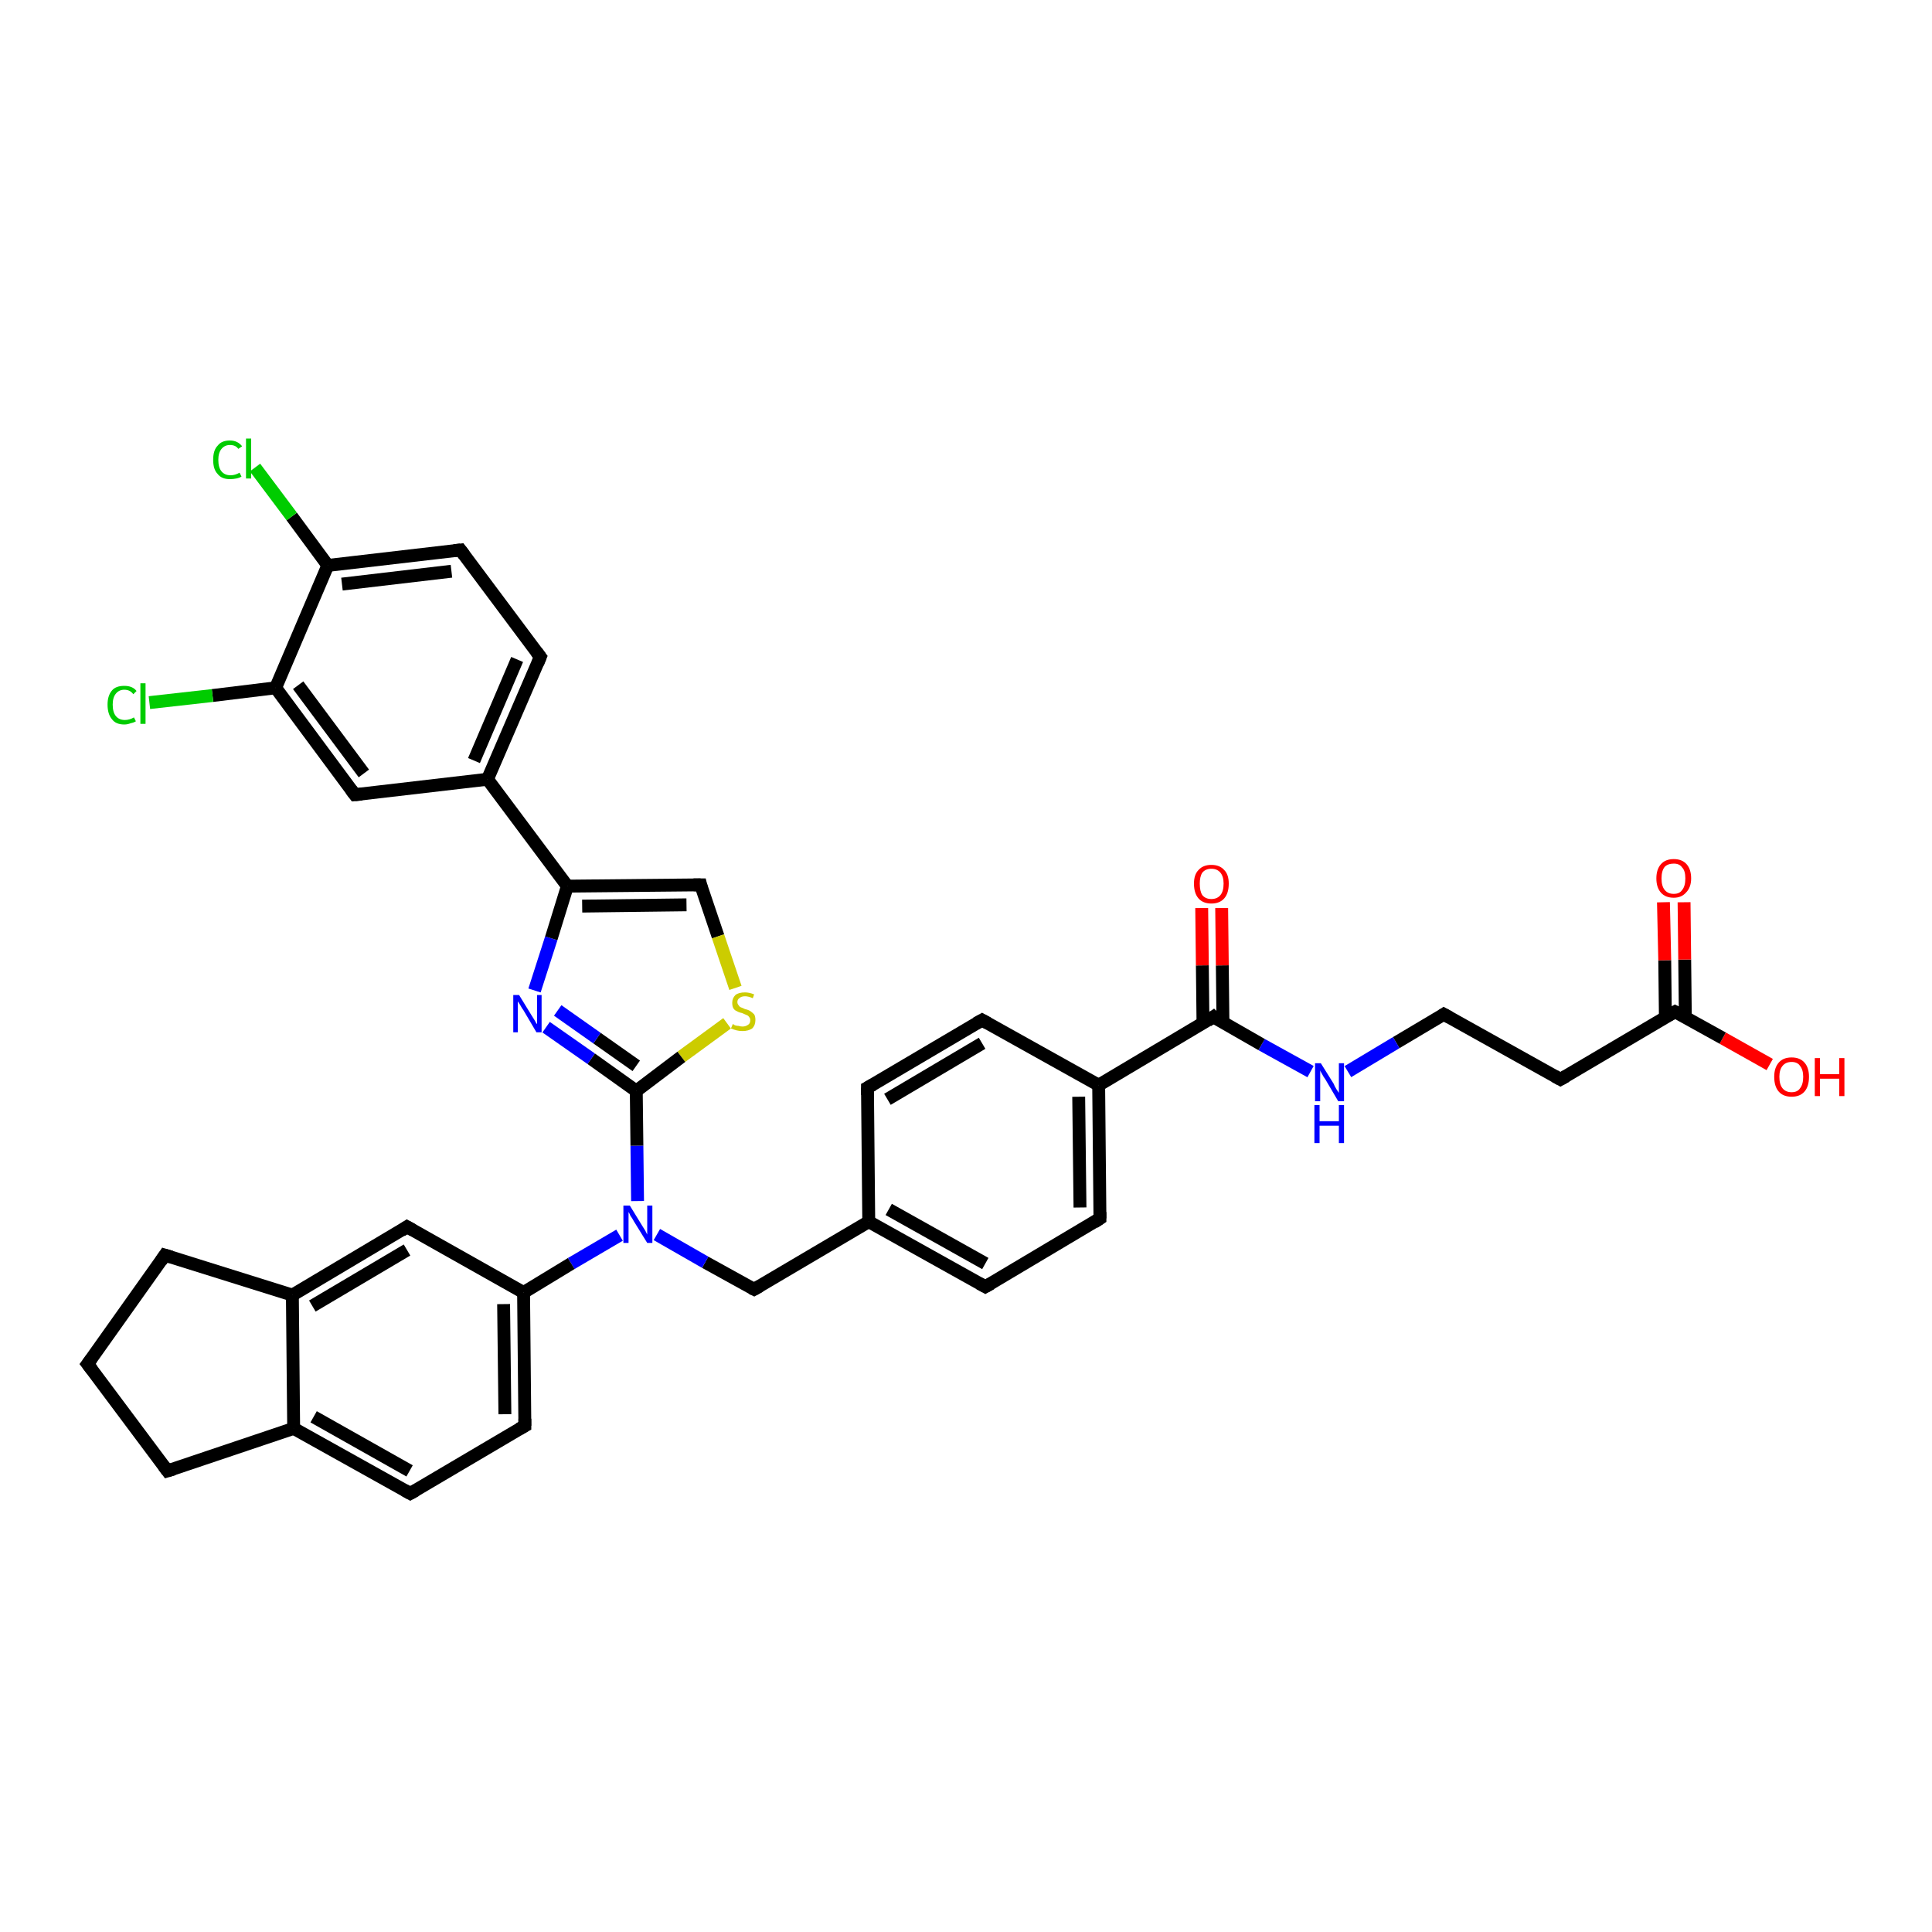 <?xml version='1.0' encoding='iso-8859-1'?>
<svg version='1.1' baseProfile='full'
              xmlns='http://www.w3.org/2000/svg'
                      xmlns:rdkit='http://www.rdkit.org/xml'
                      xmlns:xlink='http://www.w3.org/1999/xlink'
                  xml:space='preserve'
width='300px' height='300px' viewBox='0 0 300 300'>
<!-- END OF HEADER -->
<rect style='opacity:1.0;fill:#FFFFFF;stroke:none' width='300.0' height='300.0' x='0.0' y='0.0'> </rect>
<path class='bond-0 atom-0 atom-1' d='M 274.8,165.3 L 267.5,161.2' style='fill:none;fill-rule:evenodd;stroke:#FF0000;stroke-width:2.0px;stroke-linecap:butt;stroke-linejoin:miter;stroke-opacity:1' />
<path class='bond-0 atom-0 atom-1' d='M 267.5,161.2 L 260.1,157.1' style='fill:none;fill-rule:evenodd;stroke:#000000;stroke-width:2.0px;stroke-linecap:butt;stroke-linejoin:miter;stroke-opacity:1' />
<path class='bond-1 atom-1 atom-2' d='M 261.7,158.0 L 261.6,149.0' style='fill:none;fill-rule:evenodd;stroke:#000000;stroke-width:2.0px;stroke-linecap:butt;stroke-linejoin:miter;stroke-opacity:1' />
<path class='bond-1 atom-1 atom-2' d='M 261.6,149.0 L 261.5,140.1' style='fill:none;fill-rule:evenodd;stroke:#FF0000;stroke-width:2.0px;stroke-linecap:butt;stroke-linejoin:miter;stroke-opacity:1' />
<path class='bond-1 atom-1 atom-2' d='M 258.6,158.0 L 258.5,149.1' style='fill:none;fill-rule:evenodd;stroke:#000000;stroke-width:2.0px;stroke-linecap:butt;stroke-linejoin:miter;stroke-opacity:1' />
<path class='bond-1 atom-1 atom-2' d='M 258.5,149.1 L 258.3,140.1' style='fill:none;fill-rule:evenodd;stroke:#FF0000;stroke-width:2.0px;stroke-linecap:butt;stroke-linejoin:miter;stroke-opacity:1' />
<path class='bond-2 atom-1 atom-3' d='M 260.1,157.1 L 242.3,167.6' style='fill:none;fill-rule:evenodd;stroke:#000000;stroke-width:2.0px;stroke-linecap:butt;stroke-linejoin:miter;stroke-opacity:1' />
<path class='bond-3 atom-3 atom-4' d='M 242.3,167.6 L 224.2,157.5' style='fill:none;fill-rule:evenodd;stroke:#000000;stroke-width:2.0px;stroke-linecap:butt;stroke-linejoin:miter;stroke-opacity:1' />
<path class='bond-4 atom-4 atom-5' d='M 224.2,157.5 L 216.8,161.9' style='fill:none;fill-rule:evenodd;stroke:#000000;stroke-width:2.0px;stroke-linecap:butt;stroke-linejoin:miter;stroke-opacity:1' />
<path class='bond-4 atom-4 atom-5' d='M 216.8,161.9 L 209.3,166.4' style='fill:none;fill-rule:evenodd;stroke:#0000FF;stroke-width:2.0px;stroke-linecap:butt;stroke-linejoin:miter;stroke-opacity:1' />
<path class='bond-5 atom-5 atom-6' d='M 203.5,166.4 L 195.9,162.2' style='fill:none;fill-rule:evenodd;stroke:#0000FF;stroke-width:2.0px;stroke-linecap:butt;stroke-linejoin:miter;stroke-opacity:1' />
<path class='bond-5 atom-5 atom-6' d='M 195.9,162.2 L 188.4,157.9' style='fill:none;fill-rule:evenodd;stroke:#000000;stroke-width:2.0px;stroke-linecap:butt;stroke-linejoin:miter;stroke-opacity:1' />
<path class='bond-6 atom-6 atom-7' d='M 189.9,158.8 L 189.8,149.9' style='fill:none;fill-rule:evenodd;stroke:#000000;stroke-width:2.0px;stroke-linecap:butt;stroke-linejoin:miter;stroke-opacity:1' />
<path class='bond-6 atom-6 atom-7' d='M 189.8,149.9 L 189.7,141.0' style='fill:none;fill-rule:evenodd;stroke:#FF0000;stroke-width:2.0px;stroke-linecap:butt;stroke-linejoin:miter;stroke-opacity:1' />
<path class='bond-6 atom-6 atom-7' d='M 186.8,158.9 L 186.7,149.9' style='fill:none;fill-rule:evenodd;stroke:#000000;stroke-width:2.0px;stroke-linecap:butt;stroke-linejoin:miter;stroke-opacity:1' />
<path class='bond-6 atom-6 atom-7' d='M 186.7,149.9 L 186.6,141.0' style='fill:none;fill-rule:evenodd;stroke:#FF0000;stroke-width:2.0px;stroke-linecap:butt;stroke-linejoin:miter;stroke-opacity:1' />
<path class='bond-7 atom-6 atom-8' d='M 188.4,157.9 L 170.6,168.5' style='fill:none;fill-rule:evenodd;stroke:#000000;stroke-width:2.0px;stroke-linecap:butt;stroke-linejoin:miter;stroke-opacity:1' />
<path class='bond-8 atom-8 atom-9' d='M 170.6,168.5 L 170.8,189.2' style='fill:none;fill-rule:evenodd;stroke:#000000;stroke-width:2.0px;stroke-linecap:butt;stroke-linejoin:miter;stroke-opacity:1' />
<path class='bond-8 atom-8 atom-9' d='M 167.5,170.3 L 167.7,187.5' style='fill:none;fill-rule:evenodd;stroke:#000000;stroke-width:2.0px;stroke-linecap:butt;stroke-linejoin:miter;stroke-opacity:1' />
<path class='bond-9 atom-9 atom-10' d='M 170.8,189.2 L 153.0,199.8' style='fill:none;fill-rule:evenodd;stroke:#000000;stroke-width:2.0px;stroke-linecap:butt;stroke-linejoin:miter;stroke-opacity:1' />
<path class='bond-10 atom-10 atom-11' d='M 153.0,199.8 L 134.9,189.7' style='fill:none;fill-rule:evenodd;stroke:#000000;stroke-width:2.0px;stroke-linecap:butt;stroke-linejoin:miter;stroke-opacity:1' />
<path class='bond-10 atom-10 atom-11' d='M 153.0,196.2 L 138.0,187.8' style='fill:none;fill-rule:evenodd;stroke:#000000;stroke-width:2.0px;stroke-linecap:butt;stroke-linejoin:miter;stroke-opacity:1' />
<path class='bond-11 atom-11 atom-12' d='M 134.9,189.7 L 117.1,200.2' style='fill:none;fill-rule:evenodd;stroke:#000000;stroke-width:2.0px;stroke-linecap:butt;stroke-linejoin:miter;stroke-opacity:1' />
<path class='bond-12 atom-12 atom-13' d='M 117.1,200.2 L 109.5,196.0' style='fill:none;fill-rule:evenodd;stroke:#000000;stroke-width:2.0px;stroke-linecap:butt;stroke-linejoin:miter;stroke-opacity:1' />
<path class='bond-12 atom-12 atom-13' d='M 109.5,196.0 L 102.0,191.7' style='fill:none;fill-rule:evenodd;stroke:#0000FF;stroke-width:2.0px;stroke-linecap:butt;stroke-linejoin:miter;stroke-opacity:1' />
<path class='bond-13 atom-13 atom-14' d='M 99.0,186.5 L 98.9,177.9' style='fill:none;fill-rule:evenodd;stroke:#0000FF;stroke-width:2.0px;stroke-linecap:butt;stroke-linejoin:miter;stroke-opacity:1' />
<path class='bond-13 atom-13 atom-14' d='M 98.9,177.9 L 98.8,169.4' style='fill:none;fill-rule:evenodd;stroke:#000000;stroke-width:2.0px;stroke-linecap:butt;stroke-linejoin:miter;stroke-opacity:1' />
<path class='bond-14 atom-14 atom-15' d='M 98.8,169.4 L 91.8,164.4' style='fill:none;fill-rule:evenodd;stroke:#000000;stroke-width:2.0px;stroke-linecap:butt;stroke-linejoin:miter;stroke-opacity:1' />
<path class='bond-14 atom-14 atom-15' d='M 91.8,164.4 L 84.8,159.5' style='fill:none;fill-rule:evenodd;stroke:#0000FF;stroke-width:2.0px;stroke-linecap:butt;stroke-linejoin:miter;stroke-opacity:1' />
<path class='bond-14 atom-14 atom-15' d='M 98.8,165.5 L 92.7,161.2' style='fill:none;fill-rule:evenodd;stroke:#000000;stroke-width:2.0px;stroke-linecap:butt;stroke-linejoin:miter;stroke-opacity:1' />
<path class='bond-14 atom-14 atom-15' d='M 92.7,161.2 L 86.6,156.9' style='fill:none;fill-rule:evenodd;stroke:#0000FF;stroke-width:2.0px;stroke-linecap:butt;stroke-linejoin:miter;stroke-opacity:1' />
<path class='bond-15 atom-15 atom-16' d='M 83.0,153.8 L 85.6,145.7' style='fill:none;fill-rule:evenodd;stroke:#0000FF;stroke-width:2.0px;stroke-linecap:butt;stroke-linejoin:miter;stroke-opacity:1' />
<path class='bond-15 atom-15 atom-16' d='M 85.6,145.7 L 88.1,137.6' style='fill:none;fill-rule:evenodd;stroke:#000000;stroke-width:2.0px;stroke-linecap:butt;stroke-linejoin:miter;stroke-opacity:1' />
<path class='bond-16 atom-16 atom-17' d='M 88.1,137.6 L 108.8,137.4' style='fill:none;fill-rule:evenodd;stroke:#000000;stroke-width:2.0px;stroke-linecap:butt;stroke-linejoin:miter;stroke-opacity:1' />
<path class='bond-16 atom-16 atom-17' d='M 90.4,140.7 L 106.6,140.5' style='fill:none;fill-rule:evenodd;stroke:#000000;stroke-width:2.0px;stroke-linecap:butt;stroke-linejoin:miter;stroke-opacity:1' />
<path class='bond-17 atom-17 atom-18' d='M 108.8,137.4 L 111.5,145.4' style='fill:none;fill-rule:evenodd;stroke:#000000;stroke-width:2.0px;stroke-linecap:butt;stroke-linejoin:miter;stroke-opacity:1' />
<path class='bond-17 atom-17 atom-18' d='M 111.5,145.4 L 114.2,153.4' style='fill:none;fill-rule:evenodd;stroke:#CCCC00;stroke-width:2.0px;stroke-linecap:butt;stroke-linejoin:miter;stroke-opacity:1' />
<path class='bond-18 atom-16 atom-19' d='M 88.1,137.6 L 75.7,121.0' style='fill:none;fill-rule:evenodd;stroke:#000000;stroke-width:2.0px;stroke-linecap:butt;stroke-linejoin:miter;stroke-opacity:1' />
<path class='bond-19 atom-19 atom-20' d='M 75.7,121.0 L 83.9,102.0' style='fill:none;fill-rule:evenodd;stroke:#000000;stroke-width:2.0px;stroke-linecap:butt;stroke-linejoin:miter;stroke-opacity:1' />
<path class='bond-19 atom-19 atom-20' d='M 73.6,118.1 L 80.3,102.4' style='fill:none;fill-rule:evenodd;stroke:#000000;stroke-width:2.0px;stroke-linecap:butt;stroke-linejoin:miter;stroke-opacity:1' />
<path class='bond-20 atom-20 atom-21' d='M 83.9,102.0 L 71.5,85.4' style='fill:none;fill-rule:evenodd;stroke:#000000;stroke-width:2.0px;stroke-linecap:butt;stroke-linejoin:miter;stroke-opacity:1' />
<path class='bond-21 atom-21 atom-22' d='M 71.5,85.4 L 50.9,87.8' style='fill:none;fill-rule:evenodd;stroke:#000000;stroke-width:2.0px;stroke-linecap:butt;stroke-linejoin:miter;stroke-opacity:1' />
<path class='bond-21 atom-21 atom-22' d='M 70.1,88.7 L 53.1,90.7' style='fill:none;fill-rule:evenodd;stroke:#000000;stroke-width:2.0px;stroke-linecap:butt;stroke-linejoin:miter;stroke-opacity:1' />
<path class='bond-22 atom-22 atom-23' d='M 50.9,87.8 L 45.3,80.2' style='fill:none;fill-rule:evenodd;stroke:#000000;stroke-width:2.0px;stroke-linecap:butt;stroke-linejoin:miter;stroke-opacity:1' />
<path class='bond-22 atom-22 atom-23' d='M 45.3,80.2 L 39.6,72.6' style='fill:none;fill-rule:evenodd;stroke:#00CC00;stroke-width:2.0px;stroke-linecap:butt;stroke-linejoin:miter;stroke-opacity:1' />
<path class='bond-23 atom-22 atom-24' d='M 50.9,87.8 L 42.8,106.8' style='fill:none;fill-rule:evenodd;stroke:#000000;stroke-width:2.0px;stroke-linecap:butt;stroke-linejoin:miter;stroke-opacity:1' />
<path class='bond-24 atom-24 atom-25' d='M 42.8,106.8 L 33.0,108.0' style='fill:none;fill-rule:evenodd;stroke:#000000;stroke-width:2.0px;stroke-linecap:butt;stroke-linejoin:miter;stroke-opacity:1' />
<path class='bond-24 atom-24 atom-25' d='M 33.0,108.0 L 23.2,109.1' style='fill:none;fill-rule:evenodd;stroke:#00CC00;stroke-width:2.0px;stroke-linecap:butt;stroke-linejoin:miter;stroke-opacity:1' />
<path class='bond-25 atom-24 atom-26' d='M 42.8,106.8 L 55.1,123.4' style='fill:none;fill-rule:evenodd;stroke:#000000;stroke-width:2.0px;stroke-linecap:butt;stroke-linejoin:miter;stroke-opacity:1' />
<path class='bond-25 atom-24 atom-26' d='M 46.3,106.4 L 56.5,120.1' style='fill:none;fill-rule:evenodd;stroke:#000000;stroke-width:2.0px;stroke-linecap:butt;stroke-linejoin:miter;stroke-opacity:1' />
<path class='bond-26 atom-13 atom-27' d='M 96.2,191.8 L 88.7,196.2' style='fill:none;fill-rule:evenodd;stroke:#0000FF;stroke-width:2.0px;stroke-linecap:butt;stroke-linejoin:miter;stroke-opacity:1' />
<path class='bond-26 atom-13 atom-27' d='M 88.7,196.2 L 81.3,200.7' style='fill:none;fill-rule:evenodd;stroke:#000000;stroke-width:2.0px;stroke-linecap:butt;stroke-linejoin:miter;stroke-opacity:1' />
<path class='bond-27 atom-27 atom-28' d='M 81.3,200.7 L 81.5,221.4' style='fill:none;fill-rule:evenodd;stroke:#000000;stroke-width:2.0px;stroke-linecap:butt;stroke-linejoin:miter;stroke-opacity:1' />
<path class='bond-27 atom-27 atom-28' d='M 78.2,202.5 L 78.4,219.6' style='fill:none;fill-rule:evenodd;stroke:#000000;stroke-width:2.0px;stroke-linecap:butt;stroke-linejoin:miter;stroke-opacity:1' />
<path class='bond-28 atom-28 atom-29' d='M 81.5,221.4 L 63.7,231.9' style='fill:none;fill-rule:evenodd;stroke:#000000;stroke-width:2.0px;stroke-linecap:butt;stroke-linejoin:miter;stroke-opacity:1' />
<path class='bond-29 atom-29 atom-30' d='M 63.7,231.9 L 45.6,221.8' style='fill:none;fill-rule:evenodd;stroke:#000000;stroke-width:2.0px;stroke-linecap:butt;stroke-linejoin:miter;stroke-opacity:1' />
<path class='bond-29 atom-29 atom-30' d='M 63.6,228.4 L 48.7,220.0' style='fill:none;fill-rule:evenodd;stroke:#000000;stroke-width:2.0px;stroke-linecap:butt;stroke-linejoin:miter;stroke-opacity:1' />
<path class='bond-30 atom-30 atom-31' d='M 45.6,221.8 L 26.0,228.4' style='fill:none;fill-rule:evenodd;stroke:#000000;stroke-width:2.0px;stroke-linecap:butt;stroke-linejoin:miter;stroke-opacity:1' />
<path class='bond-31 atom-31 atom-32' d='M 26.0,228.4 L 13.6,211.8' style='fill:none;fill-rule:evenodd;stroke:#000000;stroke-width:2.0px;stroke-linecap:butt;stroke-linejoin:miter;stroke-opacity:1' />
<path class='bond-32 atom-32 atom-33' d='M 13.6,211.8 L 25.6,194.9' style='fill:none;fill-rule:evenodd;stroke:#000000;stroke-width:2.0px;stroke-linecap:butt;stroke-linejoin:miter;stroke-opacity:1' />
<path class='bond-33 atom-33 atom-34' d='M 25.6,194.9 L 45.4,201.1' style='fill:none;fill-rule:evenodd;stroke:#000000;stroke-width:2.0px;stroke-linecap:butt;stroke-linejoin:miter;stroke-opacity:1' />
<path class='bond-34 atom-34 atom-35' d='M 45.4,201.1 L 63.2,190.5' style='fill:none;fill-rule:evenodd;stroke:#000000;stroke-width:2.0px;stroke-linecap:butt;stroke-linejoin:miter;stroke-opacity:1' />
<path class='bond-34 atom-34 atom-35' d='M 48.5,202.8 L 63.2,194.1' style='fill:none;fill-rule:evenodd;stroke:#000000;stroke-width:2.0px;stroke-linecap:butt;stroke-linejoin:miter;stroke-opacity:1' />
<path class='bond-35 atom-11 atom-36' d='M 134.9,189.7 L 134.7,168.9' style='fill:none;fill-rule:evenodd;stroke:#000000;stroke-width:2.0px;stroke-linecap:butt;stroke-linejoin:miter;stroke-opacity:1' />
<path class='bond-36 atom-36 atom-37' d='M 134.7,168.9 L 152.5,158.4' style='fill:none;fill-rule:evenodd;stroke:#000000;stroke-width:2.0px;stroke-linecap:butt;stroke-linejoin:miter;stroke-opacity:1' />
<path class='bond-36 atom-36 atom-37' d='M 137.8,170.7 L 152.5,162.0' style='fill:none;fill-rule:evenodd;stroke:#000000;stroke-width:2.0px;stroke-linecap:butt;stroke-linejoin:miter;stroke-opacity:1' />
<path class='bond-37 atom-37 atom-8' d='M 152.5,158.4 L 170.6,168.5' style='fill:none;fill-rule:evenodd;stroke:#000000;stroke-width:2.0px;stroke-linecap:butt;stroke-linejoin:miter;stroke-opacity:1' />
<path class='bond-38 atom-18 atom-14' d='M 112.9,158.9 L 105.8,164.1' style='fill:none;fill-rule:evenodd;stroke:#CCCC00;stroke-width:2.0px;stroke-linecap:butt;stroke-linejoin:miter;stroke-opacity:1' />
<path class='bond-38 atom-18 atom-14' d='M 105.8,164.1 L 98.8,169.4' style='fill:none;fill-rule:evenodd;stroke:#000000;stroke-width:2.0px;stroke-linecap:butt;stroke-linejoin:miter;stroke-opacity:1' />
<path class='bond-39 atom-26 atom-19' d='M 55.1,123.4 L 75.7,121.0' style='fill:none;fill-rule:evenodd;stroke:#000000;stroke-width:2.0px;stroke-linecap:butt;stroke-linejoin:miter;stroke-opacity:1' />
<path class='bond-40 atom-35 atom-27' d='M 63.2,190.5 L 81.3,200.7' style='fill:none;fill-rule:evenodd;stroke:#000000;stroke-width:2.0px;stroke-linecap:butt;stroke-linejoin:miter;stroke-opacity:1' />
<path class='bond-41 atom-34 atom-30' d='M 45.4,201.1 L 45.6,221.8' style='fill:none;fill-rule:evenodd;stroke:#000000;stroke-width:2.0px;stroke-linecap:butt;stroke-linejoin:miter;stroke-opacity:1' />
<path d='M 260.5,157.3 L 260.1,157.1 L 259.2,157.6' style='fill:none;stroke:#000000;stroke-width:2.0px;stroke-linecap:butt;stroke-linejoin:miter;stroke-opacity:1;' />
<path d='M 243.2,167.1 L 242.3,167.6 L 241.4,167.1' style='fill:none;stroke:#000000;stroke-width:2.0px;stroke-linecap:butt;stroke-linejoin:miter;stroke-opacity:1;' />
<path d='M 225.1,158.0 L 224.2,157.5 L 223.9,157.7' style='fill:none;stroke:#000000;stroke-width:2.0px;stroke-linecap:butt;stroke-linejoin:miter;stroke-opacity:1;' />
<path d='M 188.7,158.2 L 188.4,157.9 L 187.5,158.5' style='fill:none;stroke:#000000;stroke-width:2.0px;stroke-linecap:butt;stroke-linejoin:miter;stroke-opacity:1;' />
<path d='M 170.8,188.2 L 170.8,189.2 L 169.9,189.8' style='fill:none;stroke:#000000;stroke-width:2.0px;stroke-linecap:butt;stroke-linejoin:miter;stroke-opacity:1;' />
<path d='M 153.9,199.3 L 153.0,199.8 L 152.1,199.3' style='fill:none;stroke:#000000;stroke-width:2.0px;stroke-linecap:butt;stroke-linejoin:miter;stroke-opacity:1;' />
<path d='M 118.0,199.7 L 117.1,200.2 L 116.7,200.0' style='fill:none;stroke:#000000;stroke-width:2.0px;stroke-linecap:butt;stroke-linejoin:miter;stroke-opacity:1;' />
<path d='M 107.7,137.4 L 108.8,137.4 L 108.9,137.8' style='fill:none;stroke:#000000;stroke-width:2.0px;stroke-linecap:butt;stroke-linejoin:miter;stroke-opacity:1;' />
<path d='M 83.5,103.0 L 83.9,102.0 L 83.3,101.2' style='fill:none;stroke:#000000;stroke-width:2.0px;stroke-linecap:butt;stroke-linejoin:miter;stroke-opacity:1;' />
<path d='M 72.1,86.2 L 71.5,85.4 L 70.5,85.5' style='fill:none;stroke:#000000;stroke-width:2.0px;stroke-linecap:butt;stroke-linejoin:miter;stroke-opacity:1;' />
<path d='M 54.5,122.6 L 55.1,123.4 L 56.2,123.3' style='fill:none;stroke:#000000;stroke-width:2.0px;stroke-linecap:butt;stroke-linejoin:miter;stroke-opacity:1;' />
<path d='M 81.5,220.3 L 81.5,221.4 L 80.6,221.9' style='fill:none;stroke:#000000;stroke-width:2.0px;stroke-linecap:butt;stroke-linejoin:miter;stroke-opacity:1;' />
<path d='M 64.6,231.4 L 63.7,231.9 L 62.8,231.4' style='fill:none;stroke:#000000;stroke-width:2.0px;stroke-linecap:butt;stroke-linejoin:miter;stroke-opacity:1;' />
<path d='M 27.0,228.1 L 26.0,228.4 L 25.4,227.6' style='fill:none;stroke:#000000;stroke-width:2.0px;stroke-linecap:butt;stroke-linejoin:miter;stroke-opacity:1;' />
<path d='M 14.3,212.7 L 13.6,211.8 L 14.2,211.0' style='fill:none;stroke:#000000;stroke-width:2.0px;stroke-linecap:butt;stroke-linejoin:miter;stroke-opacity:1;' />
<path d='M 25.0,195.8 L 25.6,194.9 L 26.6,195.2' style='fill:none;stroke:#000000;stroke-width:2.0px;stroke-linecap:butt;stroke-linejoin:miter;stroke-opacity:1;' />
<path d='M 62.3,191.1 L 63.2,190.5 L 64.1,191.0' style='fill:none;stroke:#000000;stroke-width:2.0px;stroke-linecap:butt;stroke-linejoin:miter;stroke-opacity:1;' />
<path d='M 134.7,170.0 L 134.7,168.9 L 135.6,168.4' style='fill:none;stroke:#000000;stroke-width:2.0px;stroke-linecap:butt;stroke-linejoin:miter;stroke-opacity:1;' />
<path d='M 151.6,158.9 L 152.5,158.4 L 153.4,158.9' style='fill:none;stroke:#000000;stroke-width:2.0px;stroke-linecap:butt;stroke-linejoin:miter;stroke-opacity:1;' />
<path class='atom-0' d='M 275.5 167.2
Q 275.5 165.8, 276.2 165.0
Q 276.9 164.2, 278.2 164.2
Q 279.5 164.2, 280.2 165.0
Q 280.9 165.8, 280.9 167.2
Q 280.9 168.7, 280.2 169.5
Q 279.5 170.3, 278.2 170.3
Q 276.9 170.3, 276.2 169.5
Q 275.5 168.7, 275.5 167.2
M 278.2 169.6
Q 279.1 169.6, 279.5 169.0
Q 280.0 168.4, 280.0 167.2
Q 280.0 166.1, 279.5 165.5
Q 279.1 164.9, 278.2 164.9
Q 277.3 164.9, 276.8 165.5
Q 276.3 166.1, 276.3 167.2
Q 276.3 168.4, 276.8 169.0
Q 277.3 169.6, 278.2 169.6
' fill='#FF0000'/>
<path class='atom-0' d='M 281.8 164.3
L 282.6 164.3
L 282.6 166.8
L 285.6 166.8
L 285.6 164.3
L 286.4 164.3
L 286.4 170.2
L 285.6 170.2
L 285.6 167.5
L 282.6 167.5
L 282.6 170.2
L 281.8 170.2
L 281.8 164.3
' fill='#FF0000'/>
<path class='atom-2' d='M 257.2 136.4
Q 257.2 135.0, 257.9 134.2
Q 258.6 133.4, 259.9 133.4
Q 261.2 133.4, 261.9 134.2
Q 262.6 135.0, 262.6 136.4
Q 262.6 137.8, 261.8 138.6
Q 261.1 139.4, 259.9 139.4
Q 258.6 139.4, 257.9 138.6
Q 257.2 137.8, 257.2 136.4
M 259.9 138.8
Q 260.8 138.8, 261.2 138.2
Q 261.7 137.6, 261.7 136.4
Q 261.7 135.2, 261.2 134.7
Q 260.8 134.1, 259.9 134.1
Q 259.0 134.1, 258.5 134.6
Q 258.0 135.2, 258.0 136.4
Q 258.0 137.6, 258.5 138.2
Q 259.0 138.8, 259.9 138.8
' fill='#FF0000'/>
<path class='atom-5' d='M 205.1 165.1
L 207.1 168.3
Q 207.2 168.6, 207.5 169.1
Q 207.9 169.7, 207.9 169.7
L 207.9 165.1
L 208.7 165.1
L 208.7 171.0
L 207.8 171.0
L 205.8 167.6
Q 205.5 167.2, 205.3 166.8
Q 205.0 166.3, 205.0 166.2
L 205.0 171.0
L 204.2 171.0
L 204.2 165.1
L 205.1 165.1
' fill='#0000FF'/>
<path class='atom-5' d='M 204.1 171.6
L 204.9 171.6
L 204.9 174.1
L 207.9 174.1
L 207.9 171.6
L 208.7 171.6
L 208.7 177.5
L 207.9 177.5
L 207.9 174.8
L 204.9 174.8
L 204.9 177.5
L 204.1 177.5
L 204.1 171.6
' fill='#0000FF'/>
<path class='atom-7' d='M 185.4 137.2
Q 185.4 135.8, 186.1 135.1
Q 186.8 134.3, 188.1 134.3
Q 189.4 134.3, 190.1 135.1
Q 190.8 135.8, 190.8 137.2
Q 190.8 138.7, 190.1 139.5
Q 189.4 140.3, 188.1 140.3
Q 186.8 140.3, 186.1 139.5
Q 185.4 138.7, 185.4 137.2
M 188.1 139.6
Q 189.0 139.6, 189.5 139.0
Q 190.0 138.4, 190.0 137.2
Q 190.0 136.1, 189.5 135.5
Q 189.0 134.9, 188.1 134.9
Q 187.2 134.9, 186.7 135.5
Q 186.3 136.1, 186.3 137.2
Q 186.3 138.4, 186.7 139.0
Q 187.2 139.6, 188.1 139.6
' fill='#FF0000'/>
<path class='atom-13' d='M 97.8 187.2
L 99.7 190.3
Q 99.9 190.6, 100.2 191.1
Q 100.5 191.7, 100.5 191.7
L 100.5 187.2
L 101.3 187.2
L 101.3 193.0
L 100.5 193.0
L 98.4 189.6
Q 98.2 189.2, 97.9 188.8
Q 97.7 188.3, 97.6 188.2
L 97.6 193.0
L 96.8 193.0
L 96.8 187.2
L 97.8 187.2
' fill='#0000FF'/>
<path class='atom-15' d='M 80.6 154.5
L 82.5 157.6
Q 82.7 157.9, 83.0 158.4
Q 83.3 159.0, 83.4 159.0
L 83.4 154.5
L 84.1 154.5
L 84.1 160.3
L 83.3 160.3
L 81.3 156.9
Q 81.0 156.5, 80.8 156.1
Q 80.5 155.6, 80.4 155.5
L 80.4 160.3
L 79.7 160.3
L 79.7 154.5
L 80.6 154.5
' fill='#0000FF'/>
<path class='atom-18' d='M 113.8 159.0
Q 113.8 159.0, 114.1 159.2
Q 114.4 159.3, 114.7 159.3
Q 115.0 159.4, 115.3 159.4
Q 115.8 159.4, 116.2 159.1
Q 116.5 158.9, 116.5 158.4
Q 116.5 158.1, 116.3 157.9
Q 116.2 157.7, 115.9 157.6
Q 115.7 157.5, 115.2 157.3
Q 114.7 157.2, 114.4 157.0
Q 114.1 156.9, 113.9 156.6
Q 113.7 156.3, 113.7 155.7
Q 113.7 155.0, 114.2 154.5
Q 114.7 154.1, 115.7 154.1
Q 116.3 154.1, 117.1 154.4
L 116.9 155.0
Q 116.2 154.7, 115.7 154.7
Q 115.1 154.7, 114.8 155.0
Q 114.5 155.2, 114.5 155.6
Q 114.5 155.9, 114.7 156.1
Q 114.8 156.3, 115.0 156.4
Q 115.3 156.5, 115.7 156.7
Q 116.2 156.8, 116.5 157.0
Q 116.8 157.2, 117.1 157.5
Q 117.3 157.8, 117.3 158.4
Q 117.3 159.2, 116.8 159.7
Q 116.2 160.1, 115.3 160.1
Q 114.8 160.1, 114.4 160.0
Q 114.0 159.9, 113.5 159.7
L 113.8 159.0
' fill='#CCCC00'/>
<path class='atom-23' d='M 33.1 71.4
Q 33.1 69.9, 33.8 69.2
Q 34.4 68.4, 35.7 68.4
Q 36.9 68.4, 37.6 69.3
L 37.0 69.7
Q 36.6 69.1, 35.7 69.1
Q 34.9 69.1, 34.4 69.7
Q 33.9 70.3, 33.9 71.4
Q 33.9 72.6, 34.4 73.2
Q 34.9 73.8, 35.8 73.8
Q 36.5 73.8, 37.2 73.4
L 37.5 74.0
Q 37.2 74.2, 36.7 74.3
Q 36.2 74.4, 35.7 74.4
Q 34.4 74.4, 33.8 73.6
Q 33.1 72.9, 33.1 71.4
' fill='#00CC00'/>
<path class='atom-23' d='M 38.2 68.1
L 39.0 68.1
L 39.0 74.3
L 38.2 74.3
L 38.2 68.1
' fill='#00CC00'/>
<path class='atom-25' d='M 16.7 109.4
Q 16.7 108.0, 17.4 107.2
Q 18.0 106.5, 19.3 106.5
Q 20.6 106.5, 21.2 107.3
L 20.7 107.8
Q 20.2 107.1, 19.3 107.1
Q 18.5 107.1, 18.0 107.7
Q 17.5 108.3, 17.5 109.4
Q 17.5 110.6, 18.0 111.2
Q 18.5 111.8, 19.4 111.8
Q 20.1 111.8, 20.8 111.4
L 21.1 112.0
Q 20.8 112.2, 20.3 112.3
Q 19.8 112.5, 19.3 112.5
Q 18.0 112.5, 17.4 111.7
Q 16.7 110.9, 16.7 109.4
' fill='#00CC00'/>
<path class='atom-25' d='M 21.8 106.1
L 22.6 106.1
L 22.6 112.4
L 21.8 112.4
L 21.8 106.1
' fill='#00CC00'/>
</svg>
